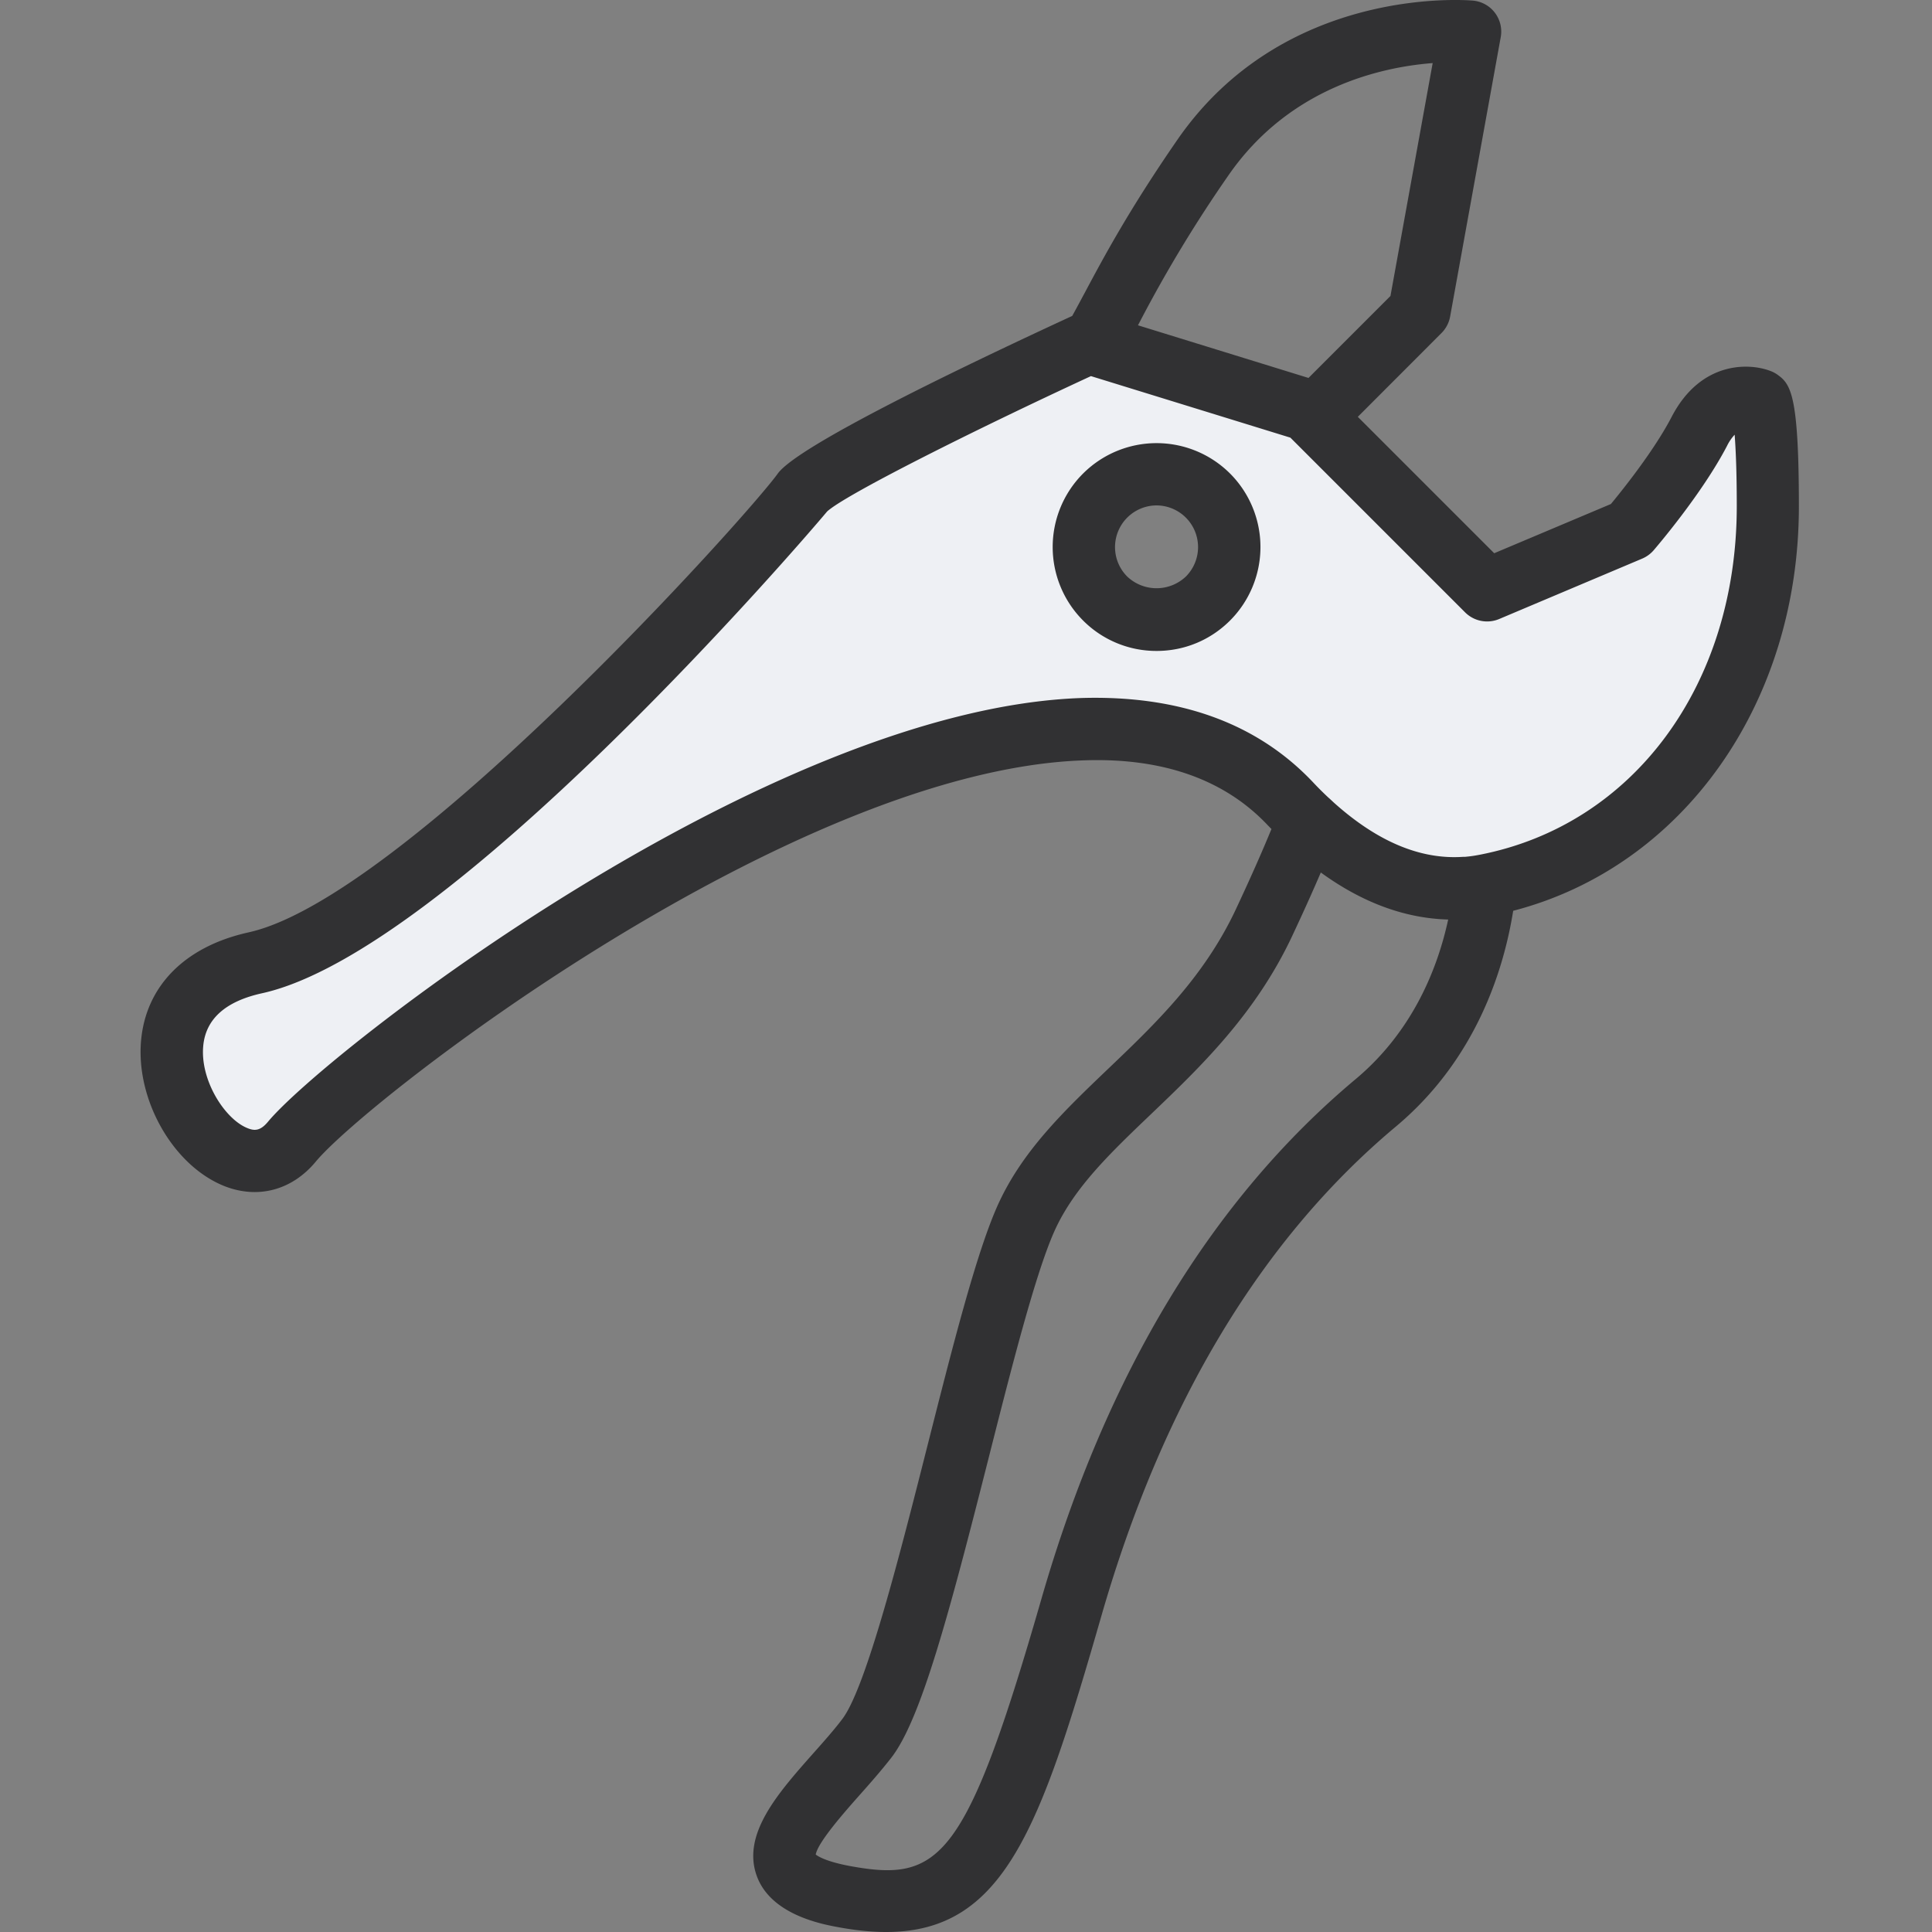 <svg xmlns="http://www.w3.org/2000/svg" width="40" height="40" fill="none" viewBox="0 0 40 40"><rect x="0" y="0" width="40" height="40" fill="#808080" stroke="none"/> <g fill-rule="evenodd" clip-rule="evenodd"> <path fill="#eef0f4" d="M36.6 10.74c-.001-2.124-.165-2.184-.17-2.19 0 0-.756-.301-1.247.644-.491.945-1.436 2.04-1.436 2.04l-2.96 1.25-3.729-3.73-4.445-1.371h-.125s-5.481 2.534-5.859 3.063c-.378.529-7.749 8.958-11.34 9.752s-.718 5.48.756 3.704 15.493-12.48 20.671-6.998c.101.107.2.206.3.302l.068.063c1.163 1.089 2.282 1.467 3.32 1.374.116-.011.231-.027.345-.05 3.26-.628 5.854-3.616 5.851-7.853zm-13.72 1.383a1.508 1.508 0 1 1 2.134-2.131 1.508 1.508 0 0 1-2.133 2.13z"/> <path fill="#313133" d="M18.348 40c-.298 0-.62-.032-.972-.096-.354-.064-1.43-.26-1.714-1.082-.297-.859.45-1.702 1.173-2.518.21-.236.427-.48.6-.708.494-.639 1.203-3.438 1.773-5.688.512-2.02.996-3.929 1.435-4.924.503-1.137 1.377-1.973 2.303-2.858.974-.93 1.982-1.894 2.643-3.304.288-.615.535-1.17.735-1.658l-.08-.082c-.89-.942-2.167-1.396-3.795-1.34-6.04.193-14.828 7.004-15.91 8.307-.497.6-1.213.785-1.913.5-1.046-.43-1.811-1.774-1.706-2.996.098-1.139.91-1.959 2.229-2.25 3.197-.707 10.306-8.598 10.954-9.498.394-.55 3.528-2.078 6.096-3.264.086-.155.174-.32.27-.499.382-.716.905-1.696 1.903-3.142C26.575-.295 30.334 0 30.492.012a.644.644 0 0 1 .579.757l-1.048 5.787a.65.65 0 0 1-.18.341L28.112 8.63l2.824 2.824 2.416-1.019c.243-.294.895-1.106 1.258-1.805.602-1.158 1.61-1.124 2.059-.944a.642.642 0 0 1 .145.081c.266.194.429.443.43 2.706.004 4.096-2.406 7.474-5.915 8.384-.195 1.22-.767 3.077-2.43 4.468-2.776 2.322-4.825 5.724-6.091 10.114C21.546 37.82 20.803 40 18.347 40zm-1.46-1.604c.054.042.232.15.719.24 1.849.336 2.392-.105 3.96-5.552 1.339-4.641 3.527-8.256 6.504-10.745 1.19-.998 1.698-2.31 1.912-3.301-.898-.025-1.78-.351-2.637-.974-.172.402-.37.84-.59 1.309-.763 1.628-1.91 2.723-2.92 3.689-.867.828-1.615 1.544-2.014 2.447-.395.895-.888 2.839-1.364 4.719-.813 3.206-1.391 5.367-2.001 6.159-.202.26-.433.523-.658.776-.305.344-.865.976-.91 1.233zm.233-27.802c-.538.643-7.823 9.114-11.694 9.97-.762.167-1.173.538-1.22 1.1-.062.705.447 1.501.91 1.69.152.064.272.062.431-.129 1.185-1.428 10.322-8.563 16.861-8.774 2.017-.056 3.621.523 4.776 1.745a6.614 6.614 0 0 0 .321.32l.02.017.09.084c.904.811 1.796 1.182 2.673 1.123h.038c.008 0 .013 0 .02-.002.095-.008.188-.022.28-.04h.001c3.19-.616 5.331-3.518 5.33-7.22 0-.73-.022-1.192-.044-1.478a.966.966 0 0 0-.157.23c-.52 1-1.48 2.116-1.52 2.163a.65.65 0 0 1-.238.173l-2.96 1.25a.645.645 0 0 1-.707-.139l-3.616-3.616-4.129-1.274c-2.448 1.132-5.118 2.472-5.466 2.807zm.031-.038-.03.038c.013-.014.022-.027.03-.038zm6.409-3.821 3.53 1.09 1.697-1.697.874-4.822c-1.036.08-2.96.488-4.23 2.327a27.771 27.771 0 0 0-1.827 3.017l-.045.085zm.385 6.742a2.14 2.14 0 0 1-1.522-.63 2.154 2.154 0 0 1 0-3.043 2.154 2.154 0 0 1 3.043 0 2.154 2.154 0 0 1 0 3.043c-.406.406-.946.63-1.52.63zm-.001-3.013a.863.863 0 0 0-.609 1.471.883.883 0 0 0 1.218 0 .863.863 0 0 0-.609-1.471z"/> </g> </svg> 